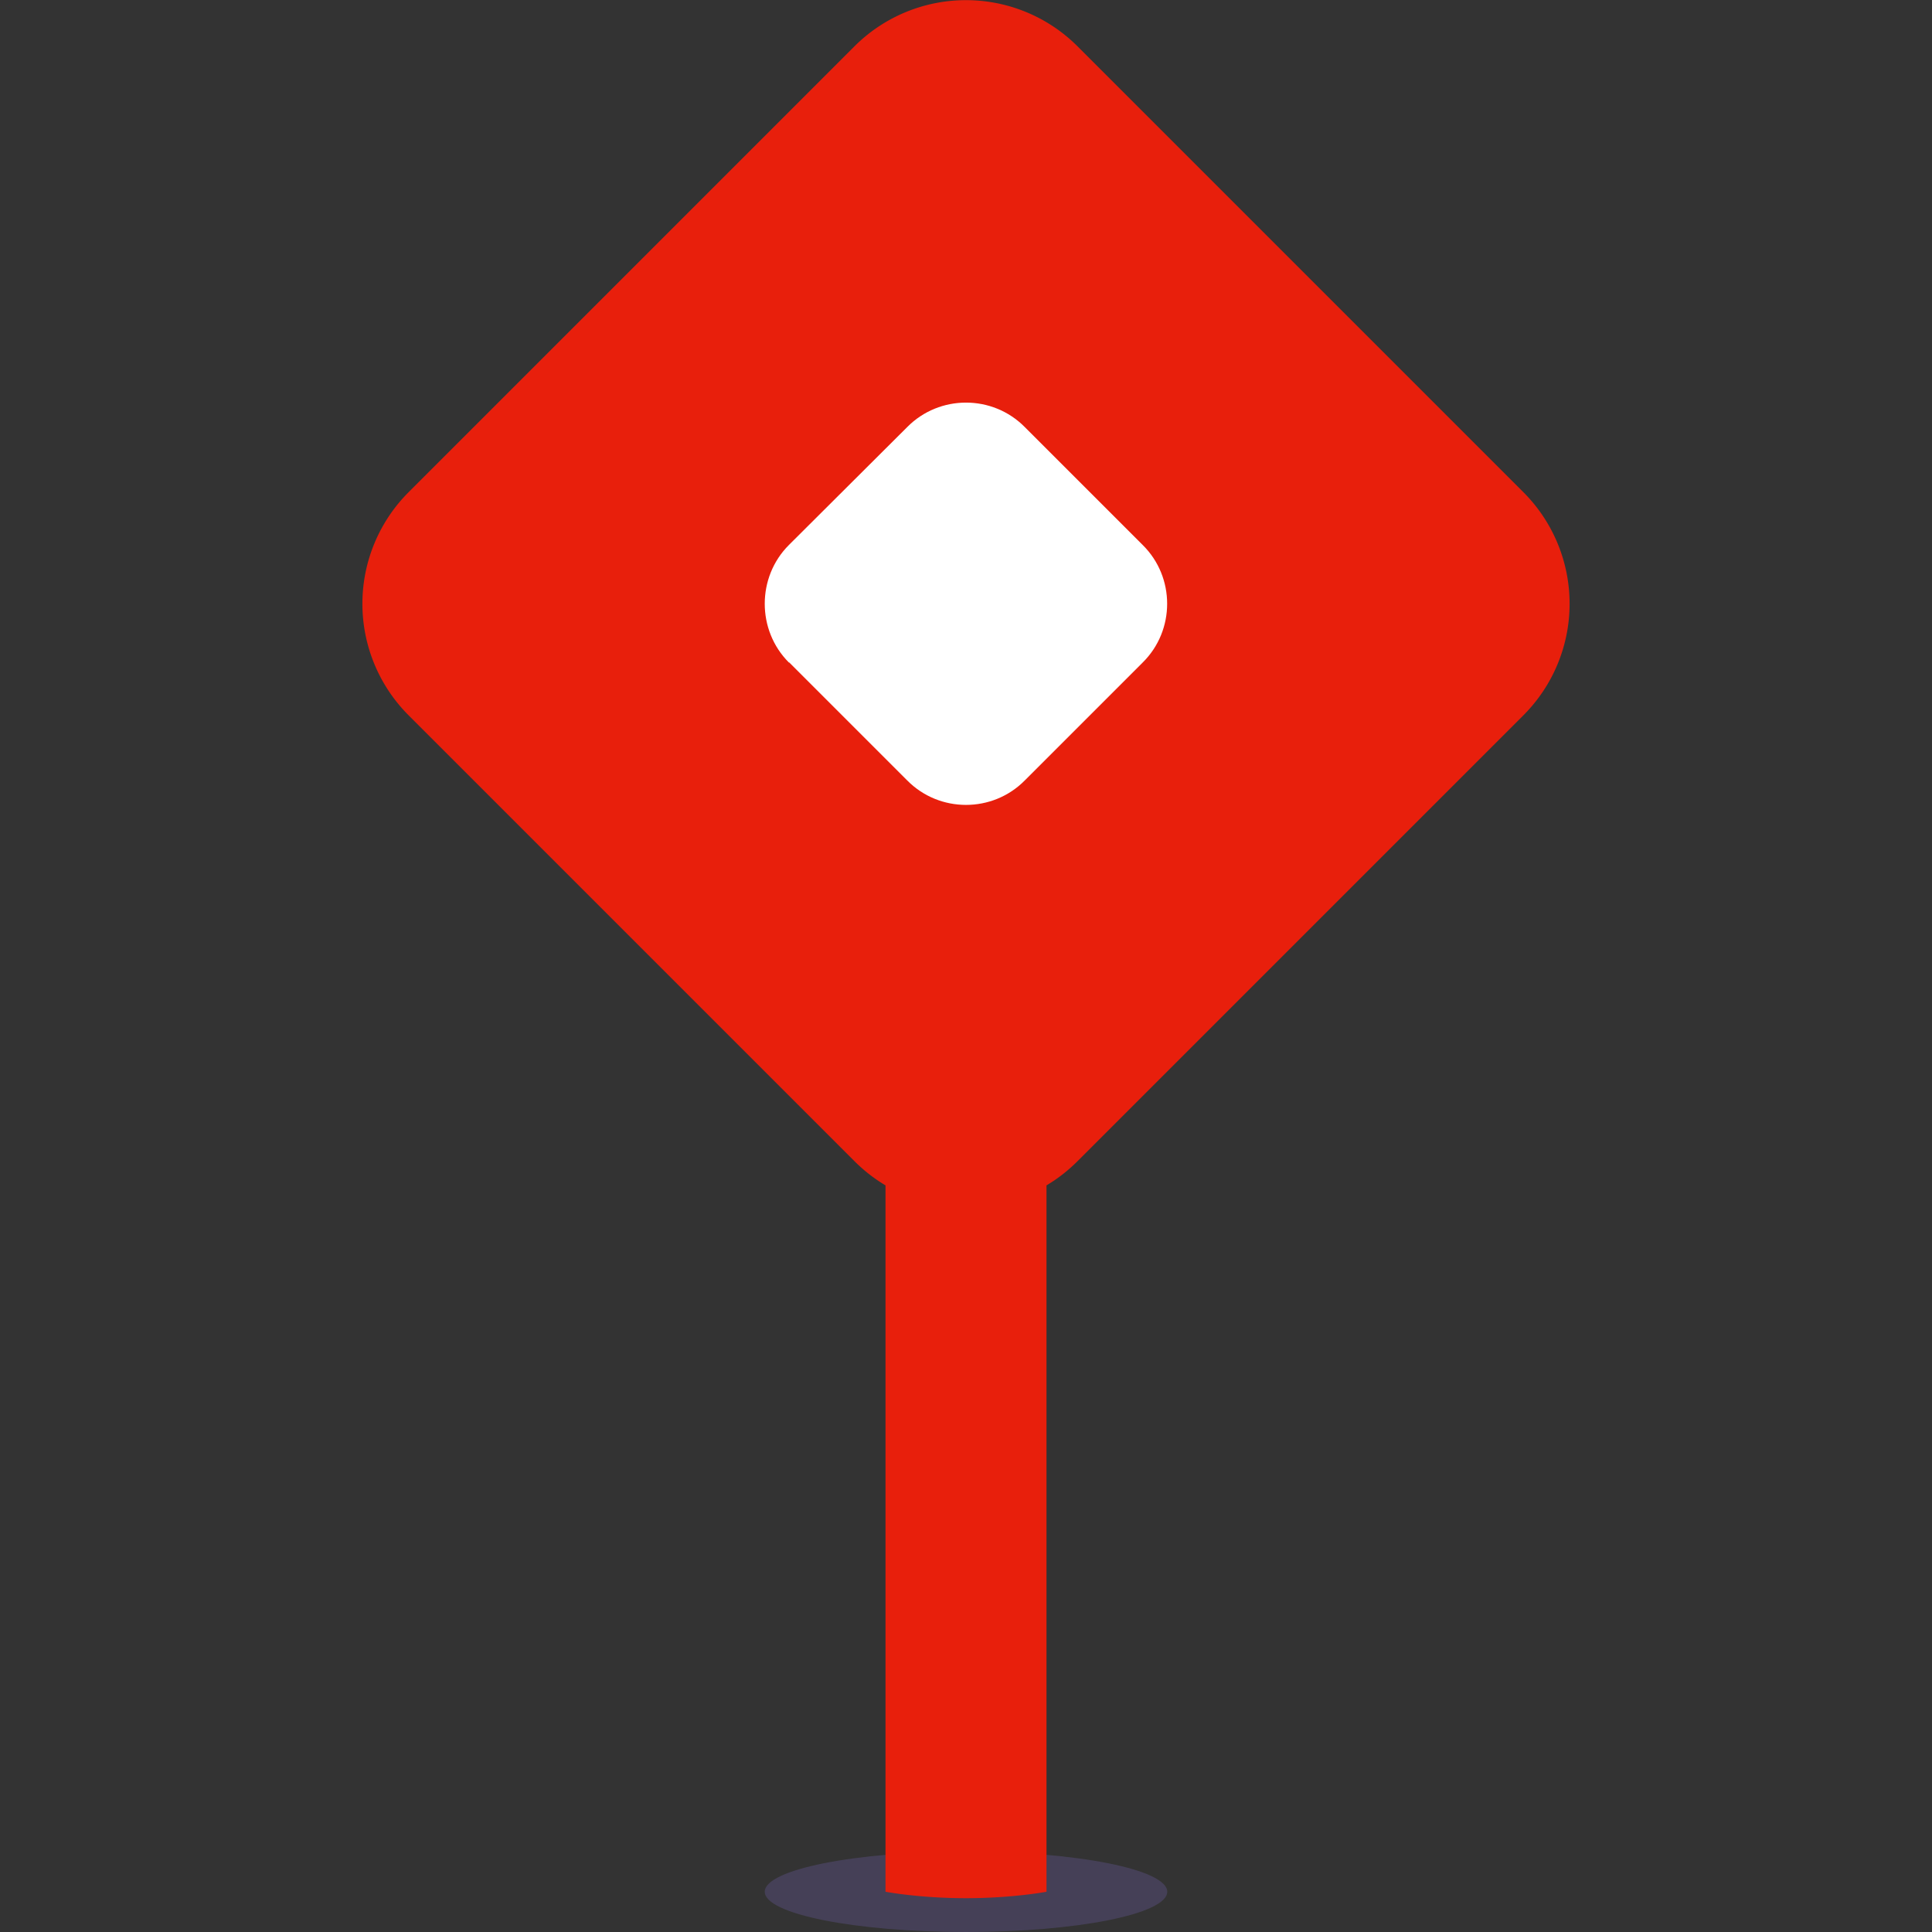 <svg xmlns:xlink="http://www.w3.org/1999/xlink" xmlns="http://www.w3.org/2000/svg" height="32" width="32" class="CoreSvgSpriteIcon" viewBox="0 0 48 48"><rect x="0" y="0" width="48" height="48" fill="#333333" stroke="none"/><defs><symbol id="pin"><ellipse cx="24" cy="47" rx="5" ry="1" fill="#4A4461" fill-opacity="0.8"></ellipse><path d="M10.15 12.23a3.92 3.92 0 000 5.54l11.08 11.08c.24.24.5.44.77.6V47s.84.16 2 .16c1.16 0 2-.16 2-.16V29.45c.27-.16.53-.36.77-.6l11.08-11.08a3.92 3.92 0 000-5.54L26.77 1.15a3.92 3.92 0 00-5.54 0L10.15 12.23z" fill="#E81F0C"></path><path d="M19.6 16.46c-.8-.8-.8-2.12 0-2.92l2.94-2.93c.8-.81 2.12-.81 2.92 0l2.93 2.93c.81.8.81 2.12 0 2.92l-2.93 2.93c-.8.81-2.12.81-2.92 0l-2.93-2.93z" fill="#FFFFFF"></path></symbol></defs><use href="#pin"></use></svg>